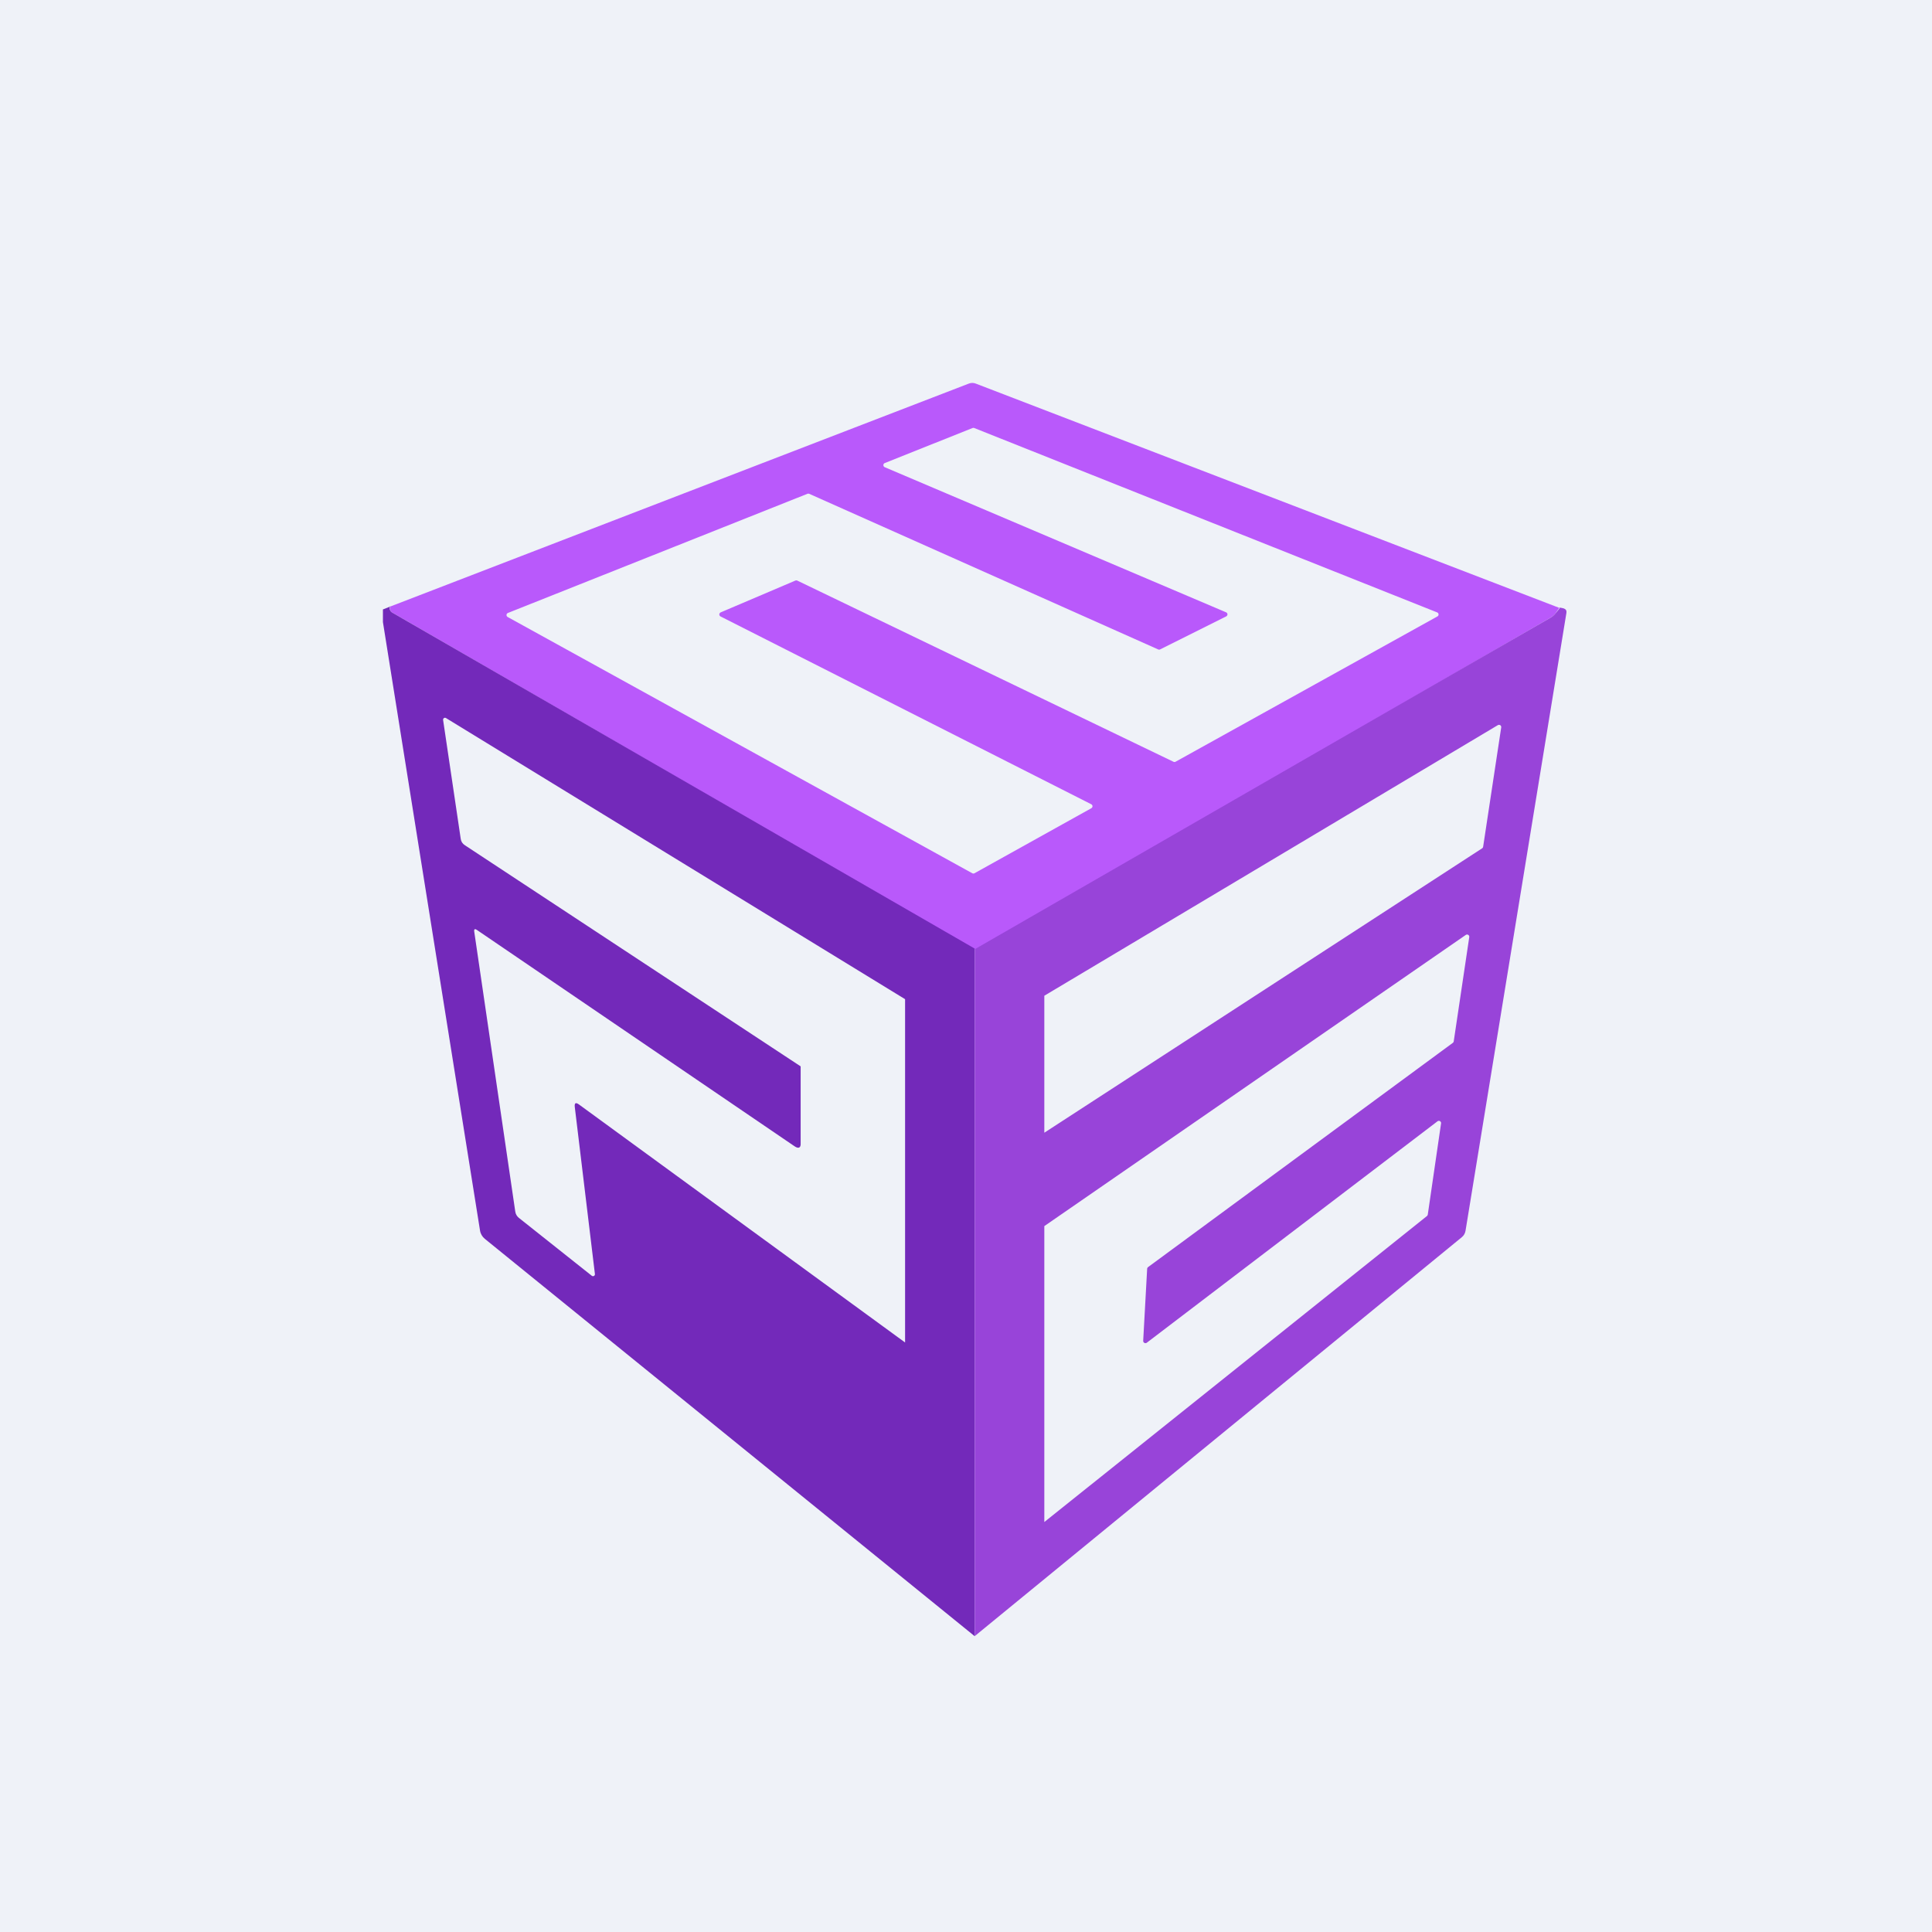 <?xml version="1.0" encoding="UTF-8"?>
<!-- generated by Finnhub -->
<svg viewBox="0 0 55.5 55.5" xmlns="http://www.w3.org/2000/svg">
<rect width="56" height="56" fill="rgb(239, 242, 248)"/>
<path d="M 44.798,17.453 L 44.684,17.621 C 44.641,17.674 44.591,17.716 44.533,17.749 L 28.727,26.913 L 28.171,27.248 C 28.101,27.291 28.03,27.291 27.958,27.25 L 11.265,17.596 C 11.226,17.574 11.207,17.542 11.207,17.499 V 17.425 L 27.826,11.021 C 27.896,10.993 27.966,10.993 28.035,11.021 L 44.809,17.468 Z M 20.698,17.708 C 20.687,17.702 20.678,17.694 20.672,17.683 S 20.663,17.661 20.663,17.649 C 20.664,17.637 20.668,17.625 20.675,17.615 C 20.681,17.605 20.691,17.597 20.702,17.592 L 22.848,16.678 C 22.856,16.674 22.866,16.672 22.875,16.672 C 22.884,16.672 22.893,16.674 22.902,16.678 L 33.712,21.884 C 33.721,21.889 33.731,21.89 33.741,21.89 C 33.751,21.89 33.761,21.887 33.77,21.882 L 41.292,17.708 C 41.303,17.702 41.312,17.693 41.318,17.683 C 41.323,17.672 41.326,17.66 41.325,17.647 C 41.324,17.635 41.32,17.624 41.313,17.614 C 41.305,17.604 41.295,17.596 41.284,17.592 L 27.985,12.295 C 27.97,12.289 27.954,12.289 27.94,12.295 L 25.416,13.302 C 25.404,13.307 25.394,13.315 25.387,13.325 C 25.38,13.336 25.376,13.348 25.376,13.36 C 25.375,13.373 25.379,13.385 25.386,13.396 C 25.392,13.406 25.402,13.415 25.413,13.42 L 35.222,17.59 C 35.234,17.595 35.243,17.603 35.25,17.613 C 35.257,17.623 35.261,17.635 35.261,17.647 S 35.259,17.671 35.252,17.681 S 35.237,17.7 35.227,17.706 L 33.327,18.655 C 33.319,18.66 33.309,18.662 33.3,18.662 C 33.291,18.663 33.282,18.661 33.273,18.657 L 23.245,14.185 C 23.237,14.182 23.229,14.18 23.22,14.18 S 23.203,14.182 23.195,14.185 L 14.589,17.609 C 14.578,17.613 14.569,17.621 14.562,17.631 C 14.555,17.641 14.55,17.652 14.55,17.665 C 14.549,17.677 14.552,17.689 14.558,17.7 C 14.564,17.71 14.573,17.719 14.583,17.724 L 27.931,25.086 C 27.941,25.091 27.951,25.094 27.962,25.094 C 27.973,25.094 27.984,25.091 27.993,25.086 L 31.353,23.216 C 31.362,23.211 31.37,23.202 31.376,23.192 C 31.382,23.183 31.384,23.171 31.384,23.16 S 31.381,23.137 31.375,23.128 C 31.369,23.118 31.36,23.11 31.351,23.105 L 20.698,17.708 Z" fill="rgb(185, 89, 251)"/>
<path d="M 11.197,17.41 V 17.5 C 11.207,17.542 11.226,17.575 11.265,17.597 L 28,27.25 V 47.003 L 13.925,35.586 C 13.852,35.526 13.803,35.441 13.789,35.346 L 11,17.869 V 17.507 L 11.207,17.425 Z M 16.636,31.731 L 26,38.565 V 28.703 L 12.811,20.627 C 12.803,20.622 12.793,20.619 12.782,20.619 C 12.772,20.619 12.762,20.622 12.753,20.628 C 12.744,20.634 12.737,20.642 12.733,20.652 C 12.729,20.662 12.727,20.673 12.729,20.683 L 13.235,24.096 C 13.246,24.175 13.285,24.236 13.353,24.28 L 23,30.633 V 32.841 C 23.009,32.977 22.937,33.006 22.824,32.928 L 13.704,26.717 C 13.64,26.672 13.613,26.688 13.624,26.767 L 14.802,34.805 C 14.813,34.878 14.848,34.938 14.905,34.985 L 17.002,36.65 C 17.01,36.656 17.02,36.66 17.031,36.661 C 17.042,36.661 17.053,36.659 17.062,36.654 C 17.072,36.648 17.079,36.641 17.084,36.631 S 17.091,36.611 17.09,36.6 L 16.512,31.803 C 16.498,31.683 16.539,31.659 16.636,31.731 Z" fill="rgb(115, 41, 186)"/>
<path d="M 44.798,17.453 C 44.852,17.462 44.892,17.467 44.928,17.48 C 44.984,17.503 45.008,17.544 44.998,17.605 L 42.1,35.355 C 42.087,35.43 42.052,35.492 41.995,35.539 L 28,47.001 V 27.269 L 44.533,17.75 C 44.591,17.717 44.642,17.674 44.684,17.622 L 44.808,17.469 Z M 30,28.604 V 32.539 L 42.579,24.368 C 42.587,24.363 42.593,24.356 42.597,24.349 C 42.602,24.341 42.605,24.332 42.606,24.323 L 43.125,20.895 C 43.127,20.883 43.125,20.871 43.12,20.86 C 43.115,20.849 43.107,20.839 43.097,20.832 C 43.087,20.826 43.075,20.822 43.062,20.822 C 43.05,20.822 43.038,20.825 43.028,20.831 L 30,28.604 Z M 32.942,38.573 C 32.932,38.58 32.921,38.584 32.909,38.584 S 32.885,38.583 32.875,38.577 C 32.864,38.572 32.855,38.563 32.849,38.553 S 32.84,38.531 32.84,38.519 L 32.954,36.448 C 32.955,36.439 32.957,36.429 32.962,36.42 C 32.967,36.412 32.973,36.404 32.981,36.399 L 41.736,29.957 C 41.743,29.952 41.748,29.946 41.753,29.938 S 41.76,29.923 41.761,29.914 L 42.207,26.919 C 42.209,26.907 42.207,26.894 42.202,26.883 S 42.188,26.862 42.178,26.856 C 42.167,26.849 42.155,26.846 42.143,26.846 C 42.13,26.846 42.118,26.85 42.108,26.857 L 30,35.222 V 43.723 L 40.99,34.934 C 41.003,34.924 41.012,34.909 41.015,34.893 L 41.397,32.27 C 41.399,32.258 41.397,32.245 41.391,32.234 C 41.386,32.222 41.377,32.213 41.366,32.207 C 41.356,32.2 41.343,32.197 41.331,32.198 C 41.318,32.198 41.306,32.203 41.296,32.21 L 32.942,38.573 Z" fill="rgb(152, 68, 217)"/>
</svg>
